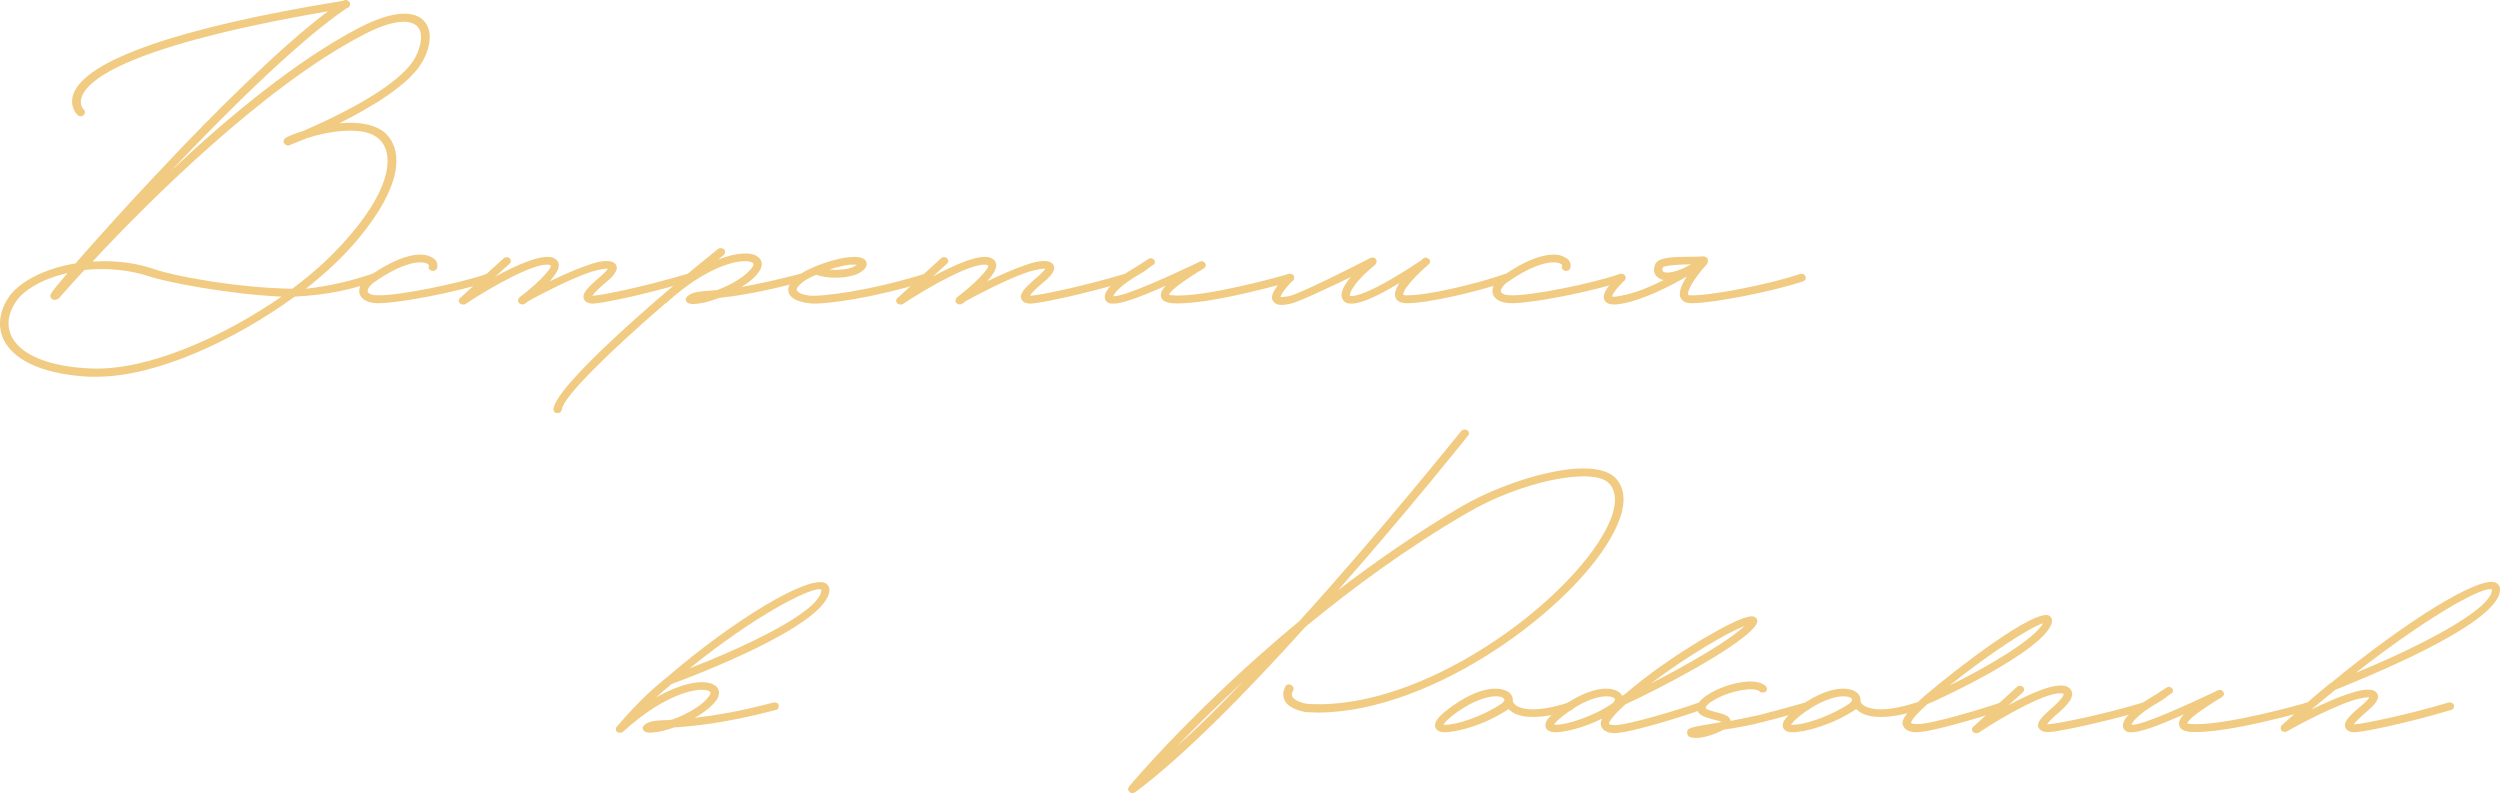 <?xml version="1.0" encoding="UTF-8"?> <svg xmlns="http://www.w3.org/2000/svg" width="290" height="92" viewBox="0 0 290 92" fill="none"><path d="M49.033 2.272C50.121 3.287 50.121 5.115 49.033 7.095C47.564 9.786 43.103 12.426 39.348 14.304C41.47 14.101 43.483 14.355 44.735 15.472C46.803 17.503 46.639 21.565 41.634 27.606C40.001 29.586 38.097 31.414 35.485 33.496C38.532 33.14 40.872 32.531 43.157 31.77C43.375 31.668 43.538 31.719 43.756 31.922C43.919 32.125 43.864 32.429 43.647 32.531C40.926 33.597 37.988 34.206 34.179 34.41C27.433 39.334 18.238 43.701 11.219 43.701H10.348C5.397 43.447 1.969 42.025 0.609 39.74C-0.262 38.268 -0.207 36.491 0.827 34.765C1.969 32.785 5.071 31.16 8.77 30.551L9.695 29.485C11.273 27.708 14.538 24.002 18.836 19.483C24.604 13.34 32.438 5.521 38.043 1.307C14.81 5.318 10.185 9.227 9.478 11.258C9.151 12.172 9.695 12.68 9.695 12.68C9.913 12.883 9.913 13.187 9.695 13.34C9.641 13.441 9.478 13.492 9.369 13.492C9.26 13.492 9.097 13.441 8.988 13.34C8.988 13.34 8.009 12.426 8.498 10.954C9.859 6.993 20.686 3.186 39.838 0.089C40.001 -0.064 40.328 -0.013 40.491 0.19C40.545 0.241 40.6 0.292 40.6 0.393C40.654 0.647 40.491 0.901 40.219 0.952C34.996 4.455 26.834 12.426 19.87 19.788C26.399 13.644 34.397 6.993 41.634 3.236C46.041 0.952 48.108 1.459 49.033 2.272ZM48.163 6.689C48.979 5.115 49.088 3.643 48.326 2.982C47.347 2.119 45.116 2.475 42.123 4.049C30.588 10.04 17.149 23.443 10.729 30.348L12.035 30.297C13.939 30.297 15.952 30.551 17.857 31.211C20.36 32.074 27.542 33.394 33.907 33.496C36.846 31.313 38.968 29.231 40.763 27.099C45.442 21.565 45.714 17.757 43.973 16.132C42.341 14.558 38.206 15.168 35.594 16.031L33.581 16.843C33.363 16.945 33.091 16.843 32.928 16.589C32.819 16.386 32.928 16.132 33.146 15.98C33.527 15.777 34.234 15.472 35.105 15.218C38.641 13.695 46.258 10.141 48.163 6.689ZM10.403 42.736C16.986 43.091 25.909 39.081 32.656 34.41C26.127 34.105 19.271 32.683 17.53 32.125C14.973 31.262 12.252 31.059 9.804 31.313C7.954 33.293 6.92 34.511 6.866 34.562L6.812 34.613C6.703 34.663 6.485 34.867 6.159 34.765C5.995 34.714 5.887 34.562 5.832 34.359C5.832 34.206 5.778 34.054 7.845 31.668C4.962 32.328 2.622 33.648 1.697 35.222C0.827 36.644 0.772 38.065 1.48 39.284C2.677 41.264 5.832 42.533 10.403 42.736Z" fill="#F1CB81"></path><path d="M43.856 35.171C42.333 35.171 41.898 34.511 41.734 34.156C41.517 33.496 41.843 32.734 42.714 32.125C46.468 29.434 48.971 29.18 50.059 29.84C50.603 30.094 50.821 30.551 50.712 31.059C50.657 31.313 50.385 31.465 50.113 31.414C49.841 31.363 49.678 31.16 49.733 30.906C49.787 30.805 49.787 30.703 49.569 30.602C48.971 30.246 46.903 30.246 43.258 32.836C42.768 33.242 42.605 33.648 42.659 33.851C42.768 34.105 43.203 34.257 43.856 34.257C46.142 34.308 53.106 32.937 56.479 31.77C56.751 31.719 57.023 31.82 57.078 32.074C57.187 32.277 57.078 32.531 56.806 32.633C53.324 33.8 46.413 35.171 43.911 35.171H43.856Z" fill="#F1CB81"></path><path d="M80.317 32.074C80.426 32.328 80.263 32.582 79.99 32.633C74.549 34.257 69.979 35.12 69.272 35.171L68.837 35.222C68.456 35.222 67.912 35.12 67.748 34.714C67.476 34.156 67.966 33.496 69.653 32.074C70.197 31.617 70.414 31.313 70.523 31.16C70.251 31.16 69.653 31.211 68.619 31.516C66.116 32.328 62.307 34.359 61.219 34.968C61.11 35.07 61.002 35.171 60.893 35.222C60.675 35.374 60.349 35.324 60.185 35.12C60.022 34.968 60.077 34.663 60.24 34.511C62.253 32.988 63.994 31.211 63.885 30.805L63.831 30.754C62.362 30.246 57.03 33.242 53.983 35.273C53.928 35.324 53.82 35.324 53.711 35.324C53.547 35.324 53.439 35.273 53.33 35.171C53.167 35.019 53.167 34.714 53.384 34.562L58.444 29.942C58.608 29.79 58.934 29.79 59.097 29.942C59.315 30.145 59.315 30.399 59.097 30.602L57.465 32.074C59.913 30.754 62.797 29.434 64.157 29.891C64.538 30.043 64.756 30.297 64.81 30.602C64.919 31.16 64.429 31.871 63.776 32.633C65.246 31.922 66.932 31.16 68.347 30.703C69.49 30.297 70.959 29.992 71.448 30.703C71.829 31.313 71.067 32.125 70.306 32.734C69.217 33.648 68.837 34.105 68.728 34.308L69.217 34.257C69.87 34.206 74.441 33.343 79.718 31.77C79.99 31.719 80.263 31.82 80.317 32.074Z" fill="#F1CB81"></path><path d="M93.416 32.074C93.471 32.328 93.362 32.582 93.09 32.633C88.139 33.953 85.255 34.359 83.405 34.562C82.48 34.917 81.555 35.171 80.957 35.222L80.467 35.273C80.141 35.273 79.868 35.222 79.705 35.07C79.596 34.968 79.542 34.867 79.542 34.714C79.542 34.613 79.596 34.511 79.705 34.41C80.249 33.902 80.848 33.851 81.936 33.75L83.187 33.648C84.82 33.039 86.615 32.023 87.323 30.906C87.486 30.602 87.377 30.551 87.323 30.5C86.506 29.891 82.48 30.399 77.257 35.171C77.202 35.222 77.148 35.222 77.148 35.222C70.673 40.807 65.287 46.087 65.178 47.508C65.124 47.762 64.96 47.915 64.634 47.915C64.362 47.915 64.199 47.712 64.199 47.458C64.416 44.818 76.06 34.663 83.296 28.876C83.514 28.723 83.786 28.774 84.004 28.926C84.167 29.129 84.112 29.434 83.949 29.586C83.731 29.739 83.514 29.942 83.351 30.094C85.527 29.231 87.214 29.231 87.921 29.789C88.411 30.145 88.519 30.754 88.139 31.363C87.703 32.074 86.942 32.734 86.017 33.293C87.703 32.988 89.88 32.531 92.818 31.77C93.09 31.719 93.362 31.82 93.416 32.074Z" fill="#F1CB81"></path><path d="M94.354 35.222C92.885 35.12 91.851 34.765 91.525 34.054C91.416 33.75 91.307 33.242 91.906 32.582C92.395 31.973 93.375 31.414 94.463 30.957L94.572 30.906C96.041 30.297 97.673 29.891 98.489 29.84C98.924 29.79 100.285 29.688 100.502 30.399C100.611 30.703 100.557 31.211 99.577 31.719C98.326 32.328 95.986 32.379 94.68 31.871C93.81 32.226 93.048 32.683 92.667 33.14C92.504 33.293 92.341 33.547 92.45 33.699C92.559 34.003 93.32 34.257 94.136 34.308C95.497 34.359 100.666 33.8 107.249 31.77C107.521 31.719 107.793 31.82 107.848 32.074C107.956 32.328 107.793 32.582 107.576 32.633C101.155 34.613 96.15 35.222 94.354 35.222ZM96.204 31.262C97.238 31.363 98.435 31.262 99.088 30.906L99.414 30.703H98.598C98.108 30.754 97.183 30.957 96.204 31.262Z" fill="#F1CB81"></path><path d="M131.06 32.074C131.169 32.328 131.006 32.582 130.734 32.633C125.293 34.257 120.722 35.12 120.015 35.171L119.58 35.222C119.199 35.222 118.655 35.12 118.491 34.714C118.219 34.156 118.709 33.496 120.396 32.074C120.94 31.617 121.158 31.313 121.266 31.16C120.994 31.16 120.396 31.211 119.362 31.516C116.859 32.328 113.05 34.359 111.962 34.968C111.853 35.07 111.745 35.171 111.636 35.222C111.418 35.374 111.092 35.324 110.929 35.12C110.765 34.968 110.82 34.663 110.983 34.511C112.996 32.988 114.737 31.211 114.628 30.805L114.574 30.754C113.105 30.246 107.773 33.242 104.726 35.273C104.671 35.324 104.563 35.324 104.454 35.324C104.291 35.324 104.182 35.273 104.073 35.171C103.91 35.019 103.91 34.714 104.127 34.562L109.187 29.942C109.351 29.79 109.677 29.79 109.84 29.942C110.058 30.145 110.058 30.399 109.84 30.602L108.208 32.074C110.656 30.754 113.54 29.434 114.9 29.891C115.281 30.043 115.499 30.297 115.553 30.602C115.662 31.16 115.172 31.871 114.52 32.633C115.989 31.922 117.675 31.16 119.09 30.703C120.233 30.297 121.702 29.992 122.191 30.703C122.572 31.313 121.81 32.125 121.049 32.734C119.961 33.648 119.58 34.105 119.471 34.308L119.96 34.257C120.613 34.206 125.184 33.343 130.461 31.77C130.734 31.719 131.006 31.82 131.06 32.074Z" fill="#F1CB81"></path><path d="M129.142 35.222C128.979 35.222 128.816 35.222 128.653 35.171C128.381 35.07 128.163 34.816 128.163 34.511C128.054 33.699 129.36 32.379 131.7 31.008C132.081 30.805 132.353 30.602 132.57 30.45L133.223 30.043C133.441 29.891 133.713 29.942 133.876 30.145C134.039 30.348 133.985 30.653 133.713 30.754L133.169 31.16C132.897 31.363 132.625 31.566 132.244 31.77C129.959 33.09 129.251 34.003 129.142 34.359C130.394 34.46 135.944 31.871 138.664 30.602C139.208 30.297 139.535 30.145 139.807 30.551C140.024 30.906 139.752 31.11 139.099 31.465C136.27 33.242 135.672 33.902 135.617 34.206C135.672 34.206 135.835 34.257 136.053 34.257C139.807 34.562 149.437 31.82 149.492 31.77C149.764 31.719 150.036 31.82 150.09 32.074C150.199 32.328 150.036 32.582 149.818 32.633C149.383 32.785 139.916 35.476 135.998 35.171C135.236 35.12 134.801 34.867 134.692 34.46C134.583 34.054 134.747 33.648 135.236 33.14C131.917 34.613 130.122 35.222 129.142 35.222Z" fill="#F1CB81"></path><path d="M175.206 32.074C175.315 32.277 175.152 32.531 174.934 32.633C171.343 33.851 165.684 35.171 163.236 35.171H163.182C162.311 35.171 161.985 34.816 161.876 34.511C161.713 34.054 161.93 33.496 162.311 32.836C159.155 34.765 157.577 35.222 156.761 35.222C156.163 35.222 155.945 35.019 155.836 34.867C155.292 34.206 155.836 33.14 156.707 32.125C154.204 33.343 150.776 34.968 149.742 35.222C149.416 35.273 149.089 35.374 148.709 35.374C148.273 35.374 147.892 35.273 147.675 34.917C147.294 34.359 147.784 33.445 149.253 31.922C149.416 31.719 149.688 31.719 149.906 31.871C150.123 32.023 150.123 32.328 149.96 32.531C148.763 33.8 148.545 34.308 148.545 34.46C148.654 34.46 148.926 34.46 149.525 34.359C150.831 34.054 156.761 31.059 158.938 29.942C158.992 29.891 159.046 29.891 159.101 29.891C159.318 29.84 159.482 29.891 159.591 30.043C159.754 30.246 159.699 30.5 159.536 30.703C157.305 32.48 156.435 34.003 156.598 34.308C156.598 34.308 157.686 34.968 164.868 30.196C164.923 30.094 165.031 30.043 165.086 29.992C165.249 29.84 165.521 29.84 165.684 29.992L165.793 30.094C165.793 30.094 165.793 30.094 165.848 30.145C165.956 30.297 165.902 30.551 165.684 30.703C163.399 32.683 162.637 33.953 162.801 34.206C162.801 34.206 162.855 34.257 163.182 34.257C165.412 34.308 171.125 32.988 174.608 31.77C174.825 31.719 175.097 31.82 175.206 32.074Z" fill="#F1CB81"></path><path d="M175.31 35.171C173.787 35.171 173.351 34.511 173.188 34.156C172.971 33.496 173.297 32.734 174.168 32.125C177.922 29.434 180.425 29.18 181.513 29.84C182.057 30.094 182.275 30.551 182.166 31.059C182.111 31.313 181.839 31.465 181.567 31.414C181.295 31.363 181.132 31.16 181.186 30.906C181.241 30.805 181.241 30.703 181.023 30.602C180.425 30.246 178.357 30.246 174.712 32.836C174.222 33.242 174.059 33.648 174.113 33.851C174.222 34.105 174.657 34.257 175.31 34.257C177.595 34.308 184.56 32.937 187.933 31.77C188.205 31.719 188.477 31.82 188.532 32.074C188.64 32.277 188.532 32.531 188.26 32.633C184.777 33.8 177.867 35.171 175.365 35.171H175.31Z" fill="#F1CB81"></path><path d="M209.431 32.074C209.54 32.277 209.431 32.531 209.159 32.633C205.677 33.8 198.767 35.171 196.264 35.171H196.155C195.448 35.171 195.122 34.867 194.958 34.562C194.686 34.054 194.958 33.191 195.666 32.074C193.653 33.242 190.66 34.765 188.157 35.222C187.885 35.273 187.559 35.324 187.287 35.324C186.797 35.324 186.362 35.222 186.144 34.867C185.818 34.257 186.198 33.496 187.722 31.922C187.885 31.719 188.157 31.719 188.375 31.871C188.592 32.023 188.592 32.328 188.429 32.531C187.232 33.75 187.015 34.206 187.015 34.41C187.123 34.41 187.395 34.46 187.994 34.308C189.572 34.054 191.367 33.293 193 32.48C192.673 32.429 192.401 32.277 192.183 32.074C191.911 31.82 191.803 31.414 191.911 30.957C192.075 29.79 193.87 29.789 196.536 29.789L197.624 29.739C197.842 29.739 198.005 29.891 198.114 30.043V30.297C198.114 30.348 198.114 30.45 198.06 30.5C198.06 30.602 198.005 30.653 197.951 30.703C197.951 30.703 197.896 30.703 197.896 30.754C196.319 32.531 195.666 33.851 195.829 34.206C195.883 34.257 195.992 34.257 196.21 34.257C198.495 34.308 205.459 32.937 208.833 31.77C209.05 31.719 209.377 31.82 209.431 32.074ZM192.836 31.11C192.836 31.211 192.836 31.363 192.891 31.465C193 31.566 193.163 31.617 193.38 31.617C194.142 31.617 195.23 31.211 196.155 30.653C194.686 30.703 192.891 30.754 192.836 31.11Z" fill="#F1CB81"></path><path d="M95.715 67.63C96.041 67.782 96.259 68.138 96.204 68.544C95.878 72.606 80.099 78.546 77.868 79.358L77.542 79.663C77.161 79.967 76.671 80.374 76.073 80.932C79.392 79.003 81.949 78.8 82.929 79.51C83.473 79.866 83.527 80.475 83.201 81.084C82.657 81.897 81.677 82.658 80.589 83.267C82.765 83.014 85.704 82.557 89.73 81.49C90.002 81.44 90.274 81.541 90.328 81.795C90.383 82.049 90.274 82.303 90.002 82.354C84.017 83.927 80.426 84.232 78.195 84.384C77.325 84.689 76.563 84.892 75.964 84.943L75.475 84.994C75.148 84.994 74.876 84.943 74.713 84.791C74.604 84.689 74.55 84.588 74.55 84.435C74.55 84.334 74.604 84.232 74.713 84.13C75.257 83.623 76.073 83.572 77.542 83.521L77.977 83.471C79.664 82.861 81.623 81.795 82.33 80.627C82.493 80.323 82.385 80.272 82.33 80.221C81.514 79.612 77.488 80.12 72.264 84.892C72.047 85.044 71.775 85.044 71.557 84.892C71.503 84.841 71.448 84.74 71.448 84.689V84.588C71.448 84.435 71.503 84.334 71.557 84.283C74.114 81.287 75.91 79.764 76.889 78.952L77.27 78.647C85.159 71.844 93.756 66.716 95.715 67.63ZM95.279 68.493V68.392L95.062 68.341C93.647 68.341 87.608 71.387 79.99 77.53C85.758 75.296 95.062 71.082 95.279 68.493Z" fill="#F1CB81"></path><path d="M131.355 92C131.246 92 131.083 91.949 131.029 91.848C130.811 91.695 130.811 91.442 130.974 91.238C131.083 91.086 138.755 81.947 150.725 72.047C160.627 61.131 169.333 50.165 169.496 50.013C169.659 49.809 169.931 49.759 170.203 49.911C170.421 50.063 170.475 50.368 170.258 50.571C170.149 50.723 163.511 59.05 155.241 68.442C159.648 65.091 164.436 61.741 169.55 58.745C175.046 55.547 184.676 52.703 187.397 55.445C188.703 56.816 188.648 58.999 187.179 61.791C182.772 70.321 166.395 82.607 152.901 82.658C152.411 82.658 151.922 82.607 151.487 82.607C151.269 82.557 149.582 82.303 149.038 81.287C148.875 80.932 148.712 80.374 149.093 79.663C149.201 79.409 149.528 79.307 149.745 79.46C150.017 79.561 150.126 79.866 150.017 80.069C149.745 80.526 149.909 80.78 149.909 80.83C150.235 81.338 151.269 81.592 151.595 81.643C164.926 82.557 181.847 69.966 186.309 61.385C187.179 59.71 187.941 57.425 186.635 56.054C184.731 54.125 176.352 55.851 170.095 59.557C163.185 63.568 156.873 68.239 151.432 72.707C144.631 80.272 137.231 87.786 131.682 91.898C131.573 91.949 131.464 92 131.355 92ZM136.47 86.618C138.972 84.384 141.584 81.795 144.25 79.003C141.149 81.897 138.483 84.537 136.47 86.618Z" fill="#F1CB81"></path><path d="M182.557 81.795C182.666 81.998 182.503 82.303 182.285 82.354C180.381 82.963 178.912 83.166 177.824 83.166C176.409 83.166 175.593 82.811 175.103 82.354C175.049 82.303 174.994 82.303 174.994 82.252C172.274 84.08 169.064 84.943 167.54 84.943C166.779 84.943 166.561 84.537 166.506 84.384C166.289 83.724 166.942 82.963 168.628 81.795C172.111 79.358 174.45 79.663 175.212 80.475C175.43 80.729 175.484 80.983 175.484 81.186V81.287C175.484 81.338 175.538 81.643 175.974 81.897C176.572 82.252 178.205 82.709 181.959 81.49C182.231 81.44 182.503 81.541 182.557 81.795ZM174.233 81.592C174.233 81.541 174.668 81.237 174.45 81.034C174.015 80.577 172.056 80.526 169.173 82.506C167.867 83.42 167.54 83.877 167.431 84.08H167.595C168.9 84.08 171.784 83.217 174.233 81.592Z" fill="#F1CB81"></path><path d="M203.629 71.641C203.847 71.793 204.01 72.098 203.575 72.656C201.561 75.246 191.604 80.323 188.558 81.694C186.436 83.623 186.653 83.978 186.653 83.978C186.708 84.029 186.98 84.181 187.796 84.08C189.21 83.927 193.944 82.607 196.937 81.541C197.372 81.389 197.481 81.541 197.59 81.744C197.698 81.998 197.59 82.252 197.317 82.354C194.162 83.471 189.374 84.841 187.85 84.994L187.361 85.044C186.544 85.044 186 84.791 185.783 84.334C185.674 84.08 185.619 83.826 185.837 83.369C183.661 84.435 181.539 84.943 180.396 84.943C179.58 84.943 179.362 84.537 179.308 84.384C179.09 83.724 179.743 82.963 181.43 81.795C184.967 79.358 187.306 79.663 188.013 80.475C188.068 80.577 188.177 80.678 188.177 80.729L188.612 80.424C191.006 78.343 194.271 76.058 197.59 74.078C202.867 70.981 203.411 71.438 203.629 71.641ZM191.55 79.257C195.413 77.276 200.528 74.383 202.378 72.606C200.419 73.367 195.685 76.109 191.55 79.257ZM180.287 84.08H180.396C181.702 84.08 184.64 83.217 187.034 81.592L187.197 81.44C187.415 81.186 187.306 81.084 187.306 81.034C186.871 80.577 184.858 80.526 182.028 82.506C180.723 83.42 180.342 83.877 180.287 84.08Z" fill="#F1CB81"></path><path d="M196.738 85.603C196.466 85.603 196.194 85.552 196.03 85.501C195.813 85.4 195.704 85.197 195.704 84.994C195.704 84.435 195.976 84.384 199.023 83.877L199.567 83.775L199.676 83.724C199.458 83.623 199.023 83.521 198.751 83.471C197.935 83.217 197.173 83.064 196.955 82.506C196.738 82.049 196.846 81.287 198.37 80.424C200.22 79.307 203.702 78.444 204.845 79.612C205.008 79.764 205.008 80.069 204.845 80.221C204.627 80.374 204.301 80.374 204.137 80.221C203.539 79.612 200.655 80.12 198.86 81.186C198.098 81.592 197.771 82.049 197.88 82.201C197.989 82.303 198.642 82.506 199.023 82.607C199.893 82.811 200.655 83.014 200.764 83.623C201.907 83.369 203.158 83.166 204.192 82.912C206.967 82.201 209.361 81.49 209.415 81.49C209.633 81.44 209.905 81.541 210.014 81.795C210.068 82.049 209.959 82.303 209.687 82.354C209.633 82.354 207.239 83.064 204.409 83.775C203.049 84.13 201.417 84.435 199.948 84.638C198.914 85.197 197.608 85.603 196.738 85.603Z" fill="#F1CB81"></path><path d="M222.886 81.795C222.995 81.998 222.832 82.303 222.614 82.354C220.71 82.963 219.241 83.166 218.152 83.166C216.738 83.166 215.922 82.811 215.432 82.354C215.378 82.303 215.323 82.303 215.323 82.252C212.603 84.08 209.393 84.943 207.869 84.943C207.107 84.943 206.89 84.537 206.835 84.384C206.618 83.724 207.271 82.963 208.957 81.795C212.439 79.358 214.779 79.663 215.541 80.475C215.758 80.729 215.813 80.983 215.813 81.186V81.287C215.813 81.338 215.867 81.643 216.303 81.897C216.901 82.252 218.533 82.709 222.288 81.49C222.56 81.44 222.832 81.541 222.886 81.795ZM214.561 81.592C214.561 81.541 214.997 81.237 214.779 81.034C214.344 80.577 212.385 80.526 209.501 82.506C208.196 83.42 207.869 83.877 207.76 84.08H207.923C209.229 84.08 212.113 83.217 214.561 81.592Z" fill="#F1CB81"></path><path d="M222.357 84.943C221.541 84.943 220.997 84.689 220.779 84.232C220.562 83.775 220.562 83.166 222.956 80.983L223.609 80.424C226.71 77.784 236.177 70.422 237.755 71.438C237.918 71.59 238.19 71.895 237.918 72.504C236.558 75.652 225.731 80.78 223.554 81.694C221.432 83.623 221.704 83.877 221.704 83.877C221.704 83.927 221.976 84.029 222.793 83.978C224.207 83.877 228.941 82.557 231.933 81.541C232.205 81.44 232.477 81.541 232.586 81.744C232.695 81.998 232.586 82.252 232.314 82.354C229.158 83.42 224.425 84.74 222.901 84.892L222.357 84.943ZM226.166 79.51C230.301 77.48 235.96 74.23 236.993 72.301C235.579 72.707 230.9 75.703 226.166 79.51Z" fill="#F1CB81"></path><path d="M229.252 85.044C229.088 85.044 228.979 84.994 228.871 84.892C228.707 84.74 228.707 84.435 228.925 84.283L233.985 79.663C234.148 79.51 234.475 79.51 234.638 79.663C234.856 79.866 234.856 80.12 234.638 80.323L233.006 81.795C235.454 80.475 238.338 79.155 239.698 79.612C240.188 79.815 240.297 80.12 240.351 80.323C240.514 81.034 239.698 81.846 239.045 82.455C238.011 83.369 237.576 83.775 237.467 84.029L237.903 83.978C238.61 83.927 243.344 83.064 248.621 81.49C248.839 81.44 249.111 81.541 249.22 81.795C249.274 82.049 249.165 82.303 248.893 82.354C243.561 83.927 238.719 84.841 238.011 84.892C237.631 84.943 236.76 84.994 236.488 84.435C236.161 83.826 236.869 83.115 238.392 81.795C239.154 81.084 239.426 80.627 239.372 80.475C237.903 79.967 232.57 82.963 229.524 84.994C229.415 85.044 229.36 85.044 229.252 85.044Z" fill="#F1CB81"></path><path d="M247.245 84.943C247.082 84.943 246.919 84.943 246.756 84.892C246.484 84.791 246.266 84.537 246.266 84.232C246.157 83.42 247.463 82.1 249.803 80.729C250.183 80.526 250.455 80.323 250.673 80.17L251.326 79.764C251.544 79.612 251.816 79.663 251.979 79.866C252.142 80.069 252.088 80.374 251.816 80.475L251.272 80.881C251 81.084 250.727 81.287 250.347 81.49C248.061 82.811 247.354 83.724 247.245 84.08C248.497 84.181 254.046 81.592 256.767 80.323C257.311 80.018 257.637 79.866 257.91 80.272C258.127 80.627 257.855 80.83 257.202 81.186C254.373 82.963 253.774 83.623 253.72 83.927C253.774 83.927 253.938 83.978 254.155 83.978C257.91 84.283 267.54 81.541 267.594 81.49C267.866 81.44 268.138 81.541 268.193 81.795C268.302 82.049 268.138 82.303 267.921 82.354C267.486 82.506 258.018 85.197 254.101 84.892C253.339 84.841 252.904 84.588 252.795 84.181C252.686 83.775 252.849 83.369 253.339 82.861C250.02 84.334 248.225 84.943 247.245 84.943Z" fill="#F1CB81"></path><path d="M273.177 84.943C272.742 84.943 272.252 84.841 272.089 84.435C271.817 83.877 272.252 83.217 273.993 81.795C274.538 81.338 274.755 81.034 274.864 80.881C274.592 80.881 273.939 80.932 272.96 81.237C269.967 82.201 265.342 84.791 265.288 84.841C265.07 84.943 264.798 84.892 264.635 84.74C264.526 84.537 264.526 84.283 264.689 84.13C266.539 82.455 268.389 80.83 270.239 79.307L270.348 79.257C279.108 72.047 287.596 66.767 289.5 67.579C289.881 67.782 290.044 68.087 289.99 68.544C289.663 72.606 273.123 79.104 270.892 80.018L268.117 82.303C269.586 81.592 271.273 80.83 272.633 80.424C273.83 80.018 275.299 79.713 275.735 80.424C276.17 81.034 275.354 81.846 274.646 82.455C273.558 83.369 273.177 83.826 273.014 84.029L273.504 83.978C274.157 83.927 278.727 83.064 284.059 81.49C284.277 81.44 284.549 81.541 284.658 81.795C284.712 82.049 284.603 82.303 284.331 82.354C278.89 83.978 274.32 84.841 273.613 84.892L273.177 84.943ZM273.286 78.038C280.359 75.144 288.847 70.829 289.065 68.493V68.392C289.01 68.341 288.902 68.341 288.847 68.341C287.324 68.341 281.067 71.945 273.286 78.038Z" fill="#F1CB81"></path></svg> 